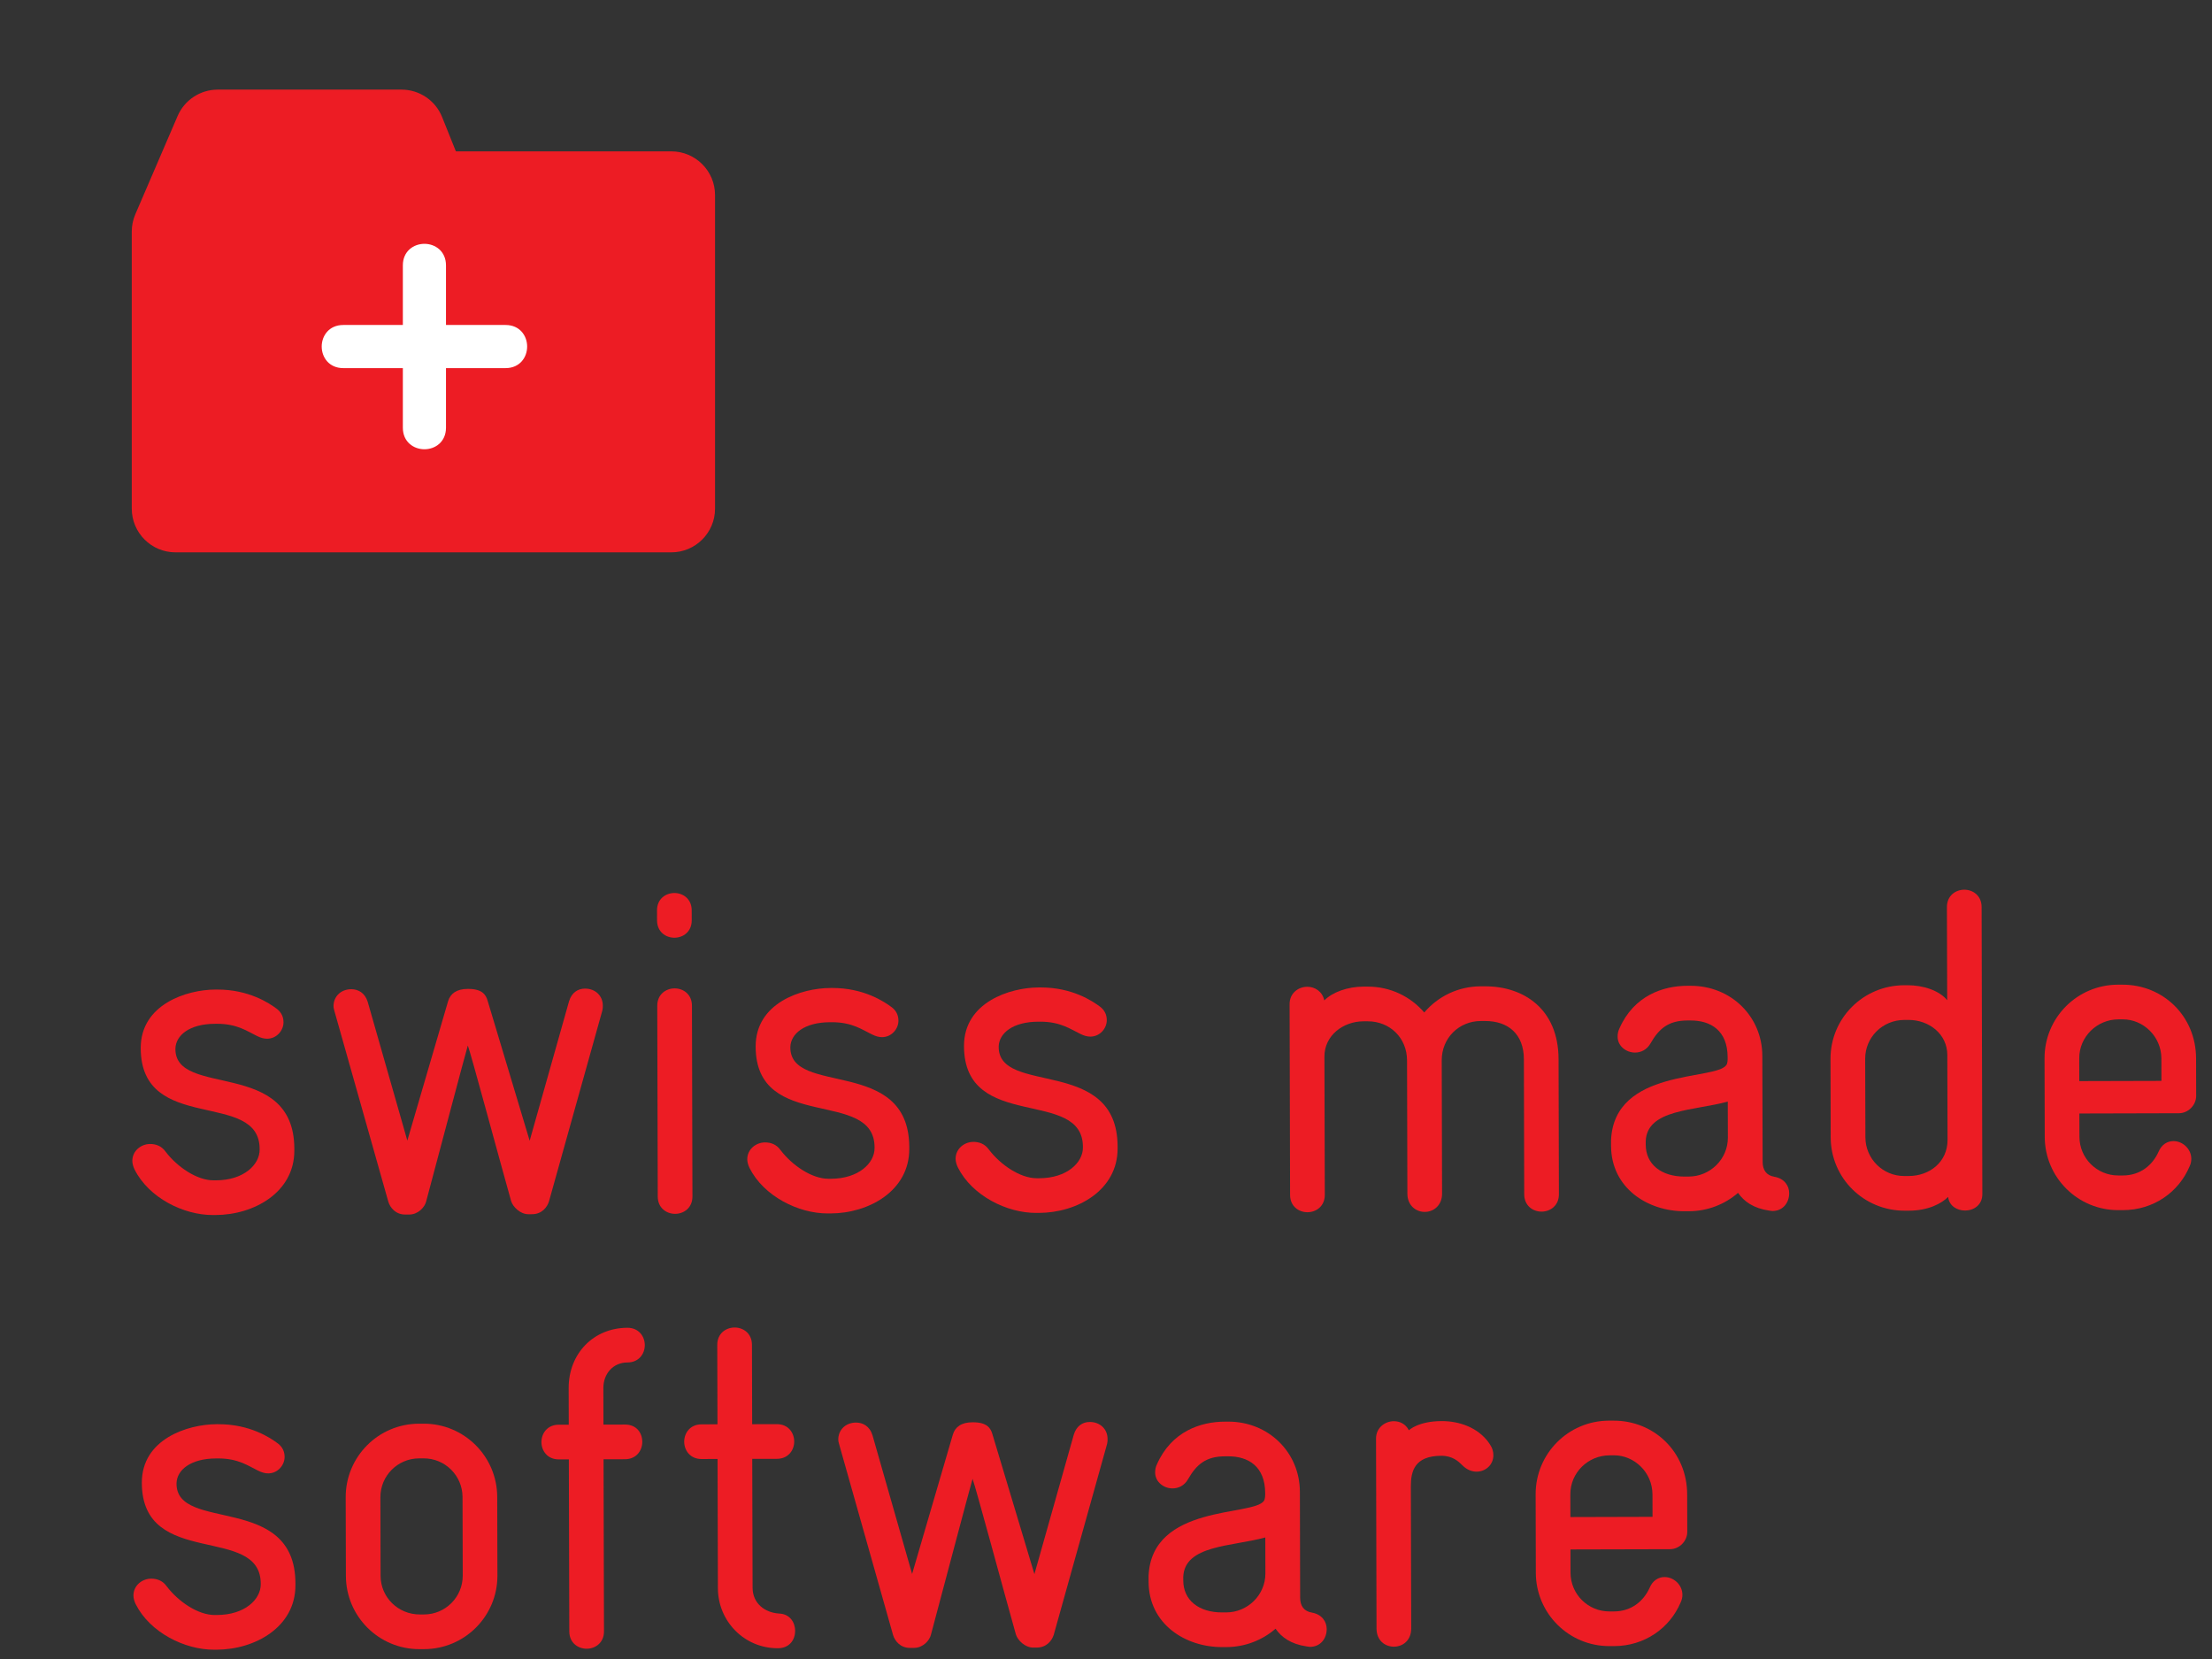 <?xml version="1.0" encoding="utf-8"?>
<!-- Generator: Adobe Illustrator 16.0.0, SVG Export Plug-In . SVG Version: 6.00 Build 0)  -->
<!DOCTYPE svg PUBLIC "-//W3C//DTD SVG 1.1//EN" "http://www.w3.org/Graphics/SVG/1.1/DTD/svg11.dtd">
<svg version="1.1"
	 id="svg2" xmlns:svg="http://www.w3.org/2000/svg" xmlns:rdf="http://www.w3.org/1999/02/22-rdf-syntax-ns#" xmlns:dc="http://purl.org/dc/elements/1.1/" xmlns:cc="http://creativecommons.org/ns#"
	 xmlns="http://www.w3.org/2000/svg" xmlns:xlink="http://www.w3.org/1999/xlink" x="0px" y="0px" width="211.653px"
	 height="158.746px" viewBox="0 0 211.653 158.746" enable-background="new 0 0 211.653 158.746" xml:space="preserve">
<rect x="0" y="0" width="211.653" height="158.746" fill="#333333" stroke="none"/>
<g id="g10" transform="matrix(1.333,0,0,-1.333,0,158.747)">
	<g id="g12" transform="scale(0.1)">
		<path id="path14" fill="#ED1C24" d="M154.71,318.745h-1.956c-20.973-0.059-45.905,12.319-56.118,32.607
			c-0.974,1.97-1.641,4.263-1.648,6.233c-0.018,7.192,6.193,12.129,12.755,12.144c3.915,0.007,8.188-1.289,11.147-5.537
			c8.21-10.789,22.328-20.581,34.453-20.552l1.633,0.007c19.984,0.044,31.421,11.221,31.395,22.031
			c0.549,43.572-85.199,10.591-85.364,72.832c-0.077,31.443,32.985,42.019,53.624,42.078h1.307
			c22.61,0.059,37.357-9.734,42.957-13.982c3.274-2.607,4.592-5.881,4.603-9.492c0.018-5.889-4.878-11.799-11.77-11.814
			c-2.281,0-4.578,0.637-7.211,1.941c-6.877,3.274-14.114,8.818-28.846,8.782l-1.315-0.015c-18.34-0.037-28.147-8.262-28.447-17.761
			c-0.582-35.706,85.199-6.658,85.364-71.858v-1.304C211.351,334.946,182.23,318.818,154.71,318.745"/>
		<path id="path16" fill="#ED1C24" d="M432.378,465.566L394.065,328.53c-1.3-4.263-5.222-9.177-12.1-9.199l-2.618-0.015
			c-5.903-0.007-11.151,5.208-12.469,9.478c-7.939,28.154-29.099,106.729-31.069,111.628c-1.633-5.244-22.39-83.921-29.875-111.782
			c-0.956-4.27-5.859-9.529-12.096-9.536l-2.941-0.007c-6.881-0.022-10.822,4.878-12.136,9.141l-38.687,136.846
			c-0.341,1.311-0.667,2.285-0.667,3.604c-0.018,6.87,5.222,12.129,12.748,12.151c4.911,0.007,9.84-2.593,11.814-9.148
			l28.425-99.514l29.231,99.983c1.63,5.581,6.211,8.87,14.07,8.892h0.326c9.836,0.029,12.795-3.911,14.106-8.811L380.2,372.073
			l28.235,99.99c1.963,6.563,6.541,9.192,11.455,9.207c7.537,0.015,12.788-5.222,12.81-12.1c0-1.318,0.007-2.292-0.322-3.596"/>
		<path id="path18" fill="#ED1C24" d="M484.116,517.795c-6.218-0.022-12.466,4.233-12.48,12.422l-0.022,7.2
			c-0.022,8.196,6.196,12.451,12.415,12.473c6.233,0.029,12.466-4.233,12.48-12.415l0.022-7.214
			C496.553,522.087,490.342,517.817,484.116,517.795 M484.622,319.594c-6.218-0.022-12.458,4.226-12.48,12.407L471.79,468.95
			c-0.022,8.188,6.204,12.458,12.422,12.48c6.233,0.022,12.458-4.233,12.48-12.422l0.352-136.941
			C497.066,323.879,490.855,319.609,484.622,319.594"/>
		<path id="path20" fill="#ED1C24" d="M596.118,319.88h-1.963c-20.969-0.066-45.901,12.319-56.111,32.6
			c-0.981,1.978-1.641,4.285-1.648,6.233c-0.022,7.2,6.189,12.129,12.751,12.151c3.918,0.007,8.188-1.289,11.147-5.537
			c8.21-10.789,22.332-20.588,34.446-20.559h1.641c19.98,0.051,31.421,11.235,31.392,22.039
			c0.557,43.579-85.203,10.591-85.356,72.832c-0.081,31.45,32.981,42.026,53.621,42.07l1.311,0.015
			c22.603,0.059,37.354-9.749,42.957-13.982c3.274-2.615,4.592-5.881,4.6-9.492c0.022-5.889-4.878-11.799-11.77-11.821
			c-2.278-0.007-4.578,0.645-7.207,1.948c-6.877,3.259-14.114,8.811-28.85,8.774l-1.311-0.007
			c-18.34-0.051-28.154-8.262-28.447-17.761c-0.586-35.706,85.195-6.665,85.364-71.858v-1.311
			C652.756,336.081,623.635,319.946,596.118,319.88"/>
		<path id="path22" fill="#ED1C24" d="M745.672,320.261h-1.963c-20.969-0.059-45.901,12.319-56.118,32.6
			c-0.974,1.978-1.641,4.277-1.648,6.233c-0.015,7.2,6.196,12.136,12.759,12.151c3.911,0.007,8.188-1.289,11.147-5.537
			c8.21-10.789,22.324-20.588,34.453-20.559h1.633c19.98,0.059,31.421,11.228,31.392,22.039
			c0.549,43.579-85.195,10.591-85.364,72.832c-0.073,31.45,32.988,42.026,53.628,42.078l1.304,0.007
			c22.61,0.059,37.361-9.734,42.964-13.989c3.274-2.6,4.585-5.874,4.6-9.485c0.022-5.896-4.878-11.799-11.77-11.821
			c-2.285,0-4.578,0.645-7.214,1.948c-6.877,3.259-14.114,8.811-28.843,8.774l-1.311-0.007c-18.34-0.044-28.154-8.262-28.455-17.769
			c-0.579-35.698,85.199-6.65,85.36-71.851v-1.311C802.313,336.462,773.189,320.334,745.672,320.261"/>
		<path id="path24" fill="#ED1C24" d="M1106.576,321.184c-6.226-0.015-12.451,4.233-12.48,12.415l-0.234,96.973
			c-0.059,18.018-11.221,27.495-27.935,27.444h-2.944c-15.718-0.044-28.14-12.202-28.096-28.257l0.249-95.654
			c0.015-8.525-6.196-13.118-12.422-13.125c-6.226-0.029-12.451,4.541-12.48,13.066l-0.249,95.654
			c-0.029,16.384-12.524,28.14-28.242,28.096h-2.944c-14.751-0.037-28.154-10.232-28.11-25.305l0.264-99.265
			c0.015-8.181-6.211-12.451-12.437-12.473c-6.226-0.015-12.451,4.233-12.48,12.415l-0.352,136.941
			c-0.015,7.866,6.196,12.466,12.744,12.48c5.244,0.015,10.825-3.245,12.158-9.8c5.874,5.918,16.67,9.88,28.154,9.91h2.944
			c16.377,0.051,30.806-7.126,40.664-18.567c9.8,11.499,24.199,18.735,40.576,18.787h2.944
			c27.847,0.073,52.778-16.245,52.881-52.288l0.249-96.973C1119.027,325.476,1112.802,321.206,1106.576,321.184"/>
		<path id="path26" fill="#ED1C24" d="M1272.191,321.616l-2.285,0.308c-11.162,1.619-18.032,6.511-22.31,12.729
			c-9.478-8.225-21.914-13.162-35.361-13.191l-2.944-0.015c-26.528-0.066-52.778,16.575-52.866,47.029c0,1.318,0,2.629,0,3.94
			c2.153,51.768,74.912,42.781,82.749,53.943c0.981,1.311,0.967,3.926,0.952,5.566c-0.044,19.329-12.202,26.506-26.602,26.462h-2.3
			c-13.418-0.037-20.288-5.625-26.47-16.443c-2.622-4.6-6.885-6.57-11.133-6.584c-6.226-0.007-12.466,4.556-12.48,11.433
			c0,1.963,0.322,3.933,1.304,5.903c10.415,23.606,31.362,30.549,48.721,30.601h2.3c29.165,0.073,51.489-22.141,51.548-50.317
			l0.22-76.003c0.015-5.896,2.637-9.836,8.525-10.781c7.222-1.304,10.518-6.533,10.532-11.777
			C1284.306,327.864,1280.057,321.623,1272.191,321.616 M1240.214,400.154c-24.229-6.614-57.964-5.398-58.887-28.323
			c0-1.963,0-0.989,0-2.622c0.044-14.084,11.191-22.91,27.905-22.866l2.944,0.007c15.41,0.044,28.14,12.524,28.11,27.92
			L1240.214,400.154"/>
		<path id="path28" fill="#ED1C24" d="M1410.546,321.968c-5.581-0.022-11.484,3.245-12.144,9.792
			c-4.585-4.607-14.077-9.866-28.155-9.902l-2.944-0.007c-29.502-0.066-53.145,23.445-53.218,52.61l-0.132,56.345
			c-0.088,29.15,23.438,52.815,52.939,52.881l2.271,0.007c11.484,0.037,22.954-3.875,28.55-10.737l-0.19,66.819
			c-0.015,8.203,6.196,12.466,12.422,12.488c6.226,0.015,12.466-4.226,12.48-12.415l0.527-206.067
			C1422.983,325.937,1416.757,321.975,1410.546,321.968 M1397.802,433.64c-0.029,15.066-13.169,25.195-27.906,25.151l-2.944-0.007
			c-15.747-0.044-28.14-12.51-28.11-27.913l0.161-56.345c0.044-15.403,12.51-27.825,27.905-27.781l3.281,0.015
			c14.737,0.029,27.818,9.895,27.774,25.935L1397.802,433.64"/>
		<path id="path30" fill="#ED1C24" d="M1564.003,391.811l-71.411-0.183l0.044-16.714c0.044-15.396,12.51-27.817,27.92-27.773h3.281
			c12.759,0.044,21.27,7.595,25.488,16.78c2.285,5.574,6.533,7.881,10.796,7.888c6.548,0.022,12.803-5.537,12.817-12.744
			c0-1.641-0.322-3.589-1.304-5.566c-7.808-18.369-25.796-31.187-47.739-31.245h-3.281c-29.165-0.081-52.808,23.445-52.881,52.603
			l-0.146,56.345c-0.073,29.15,23.452,52.808,52.617,52.888h3.281c29.15,0.073,52.793-22.478,52.881-52.947l0.059-26.865
			C1576.454,397.737,1570.873,391.826,1564.003,391.811 M1551.464,431.084c-0.044,16.055-13.198,28.14-27.598,28.103h-3.281
			c-15.396-0.044-28.14-12.524-28.081-27.92l0.029-16.392l58.96,0.154L1551.464,431.084"/>
		<path id="path32" fill="#ED1C24" d="M155.512,6.74h-1.959c-20.969-0.059-45.905,12.341-56.115,32.615
			c-0.981,1.963-1.648,4.27-1.648,6.226c-0.022,7.2,6.189,12.129,12.748,12.151c3.922,0.007,8.192-1.289,11.155-5.537
			c8.207-10.796,22.328-20.581,34.446-20.566l1.641,0.015c19.98,0.051,31.421,11.221,31.392,22.039
			c0.535,43.572-85.203,10.583-85.36,72.832c-0.088,31.436,32.977,42.019,53.624,42.078h1.307
			c22.606,0.059,37.357-9.734,42.949-13.989c3.281-2.6,4.596-5.881,4.611-9.478c0.007-5.903-4.878-11.814-11.77-11.836
			c-2.278,0-4.578,0.652-7.222,1.948c-6.87,3.274-14.099,8.826-28.835,8.782l-1.315-0.007c-18.34-0.044-28.162-8.262-28.447-17.769
			c-0.579-35.706,85.199-6.658,85.353-71.851v-1.311C212.153,22.942,183.032,6.821,155.512,6.74"/>
		<path id="path34" fill="#ED1C24" d="M304.446,7.129l-3.281-0.007c-29.161-0.081-52.8,23.452-52.881,52.61l-0.143,56.353
			c-0.077,29.158,23.452,52.8,52.614,52.881l3.281,0.007c29.15,0.066,52.8-23.459,52.874-52.617l0.146-56.353
			C357.133,30.844,333.596,7.202,304.446,7.129 M332.014,116.289c-0.037,15.403-12.532,27.825-27.92,27.781l-3.281-0.007
			c-15.399-0.044-27.795-12.524-27.759-27.92l0.132-56.353c0.04-15.396,12.521-27.81,28.25-27.766l2.948,0.007
			c15.388,0.029,27.81,12.51,27.773,27.913L332.014,116.289"/>
		<path id="path36" fill="#ED1C24" d="M450.418,212.917c-10.488-0.029-17.344-8.247-17.314-18.398l0.059-26.213l15.403,0.037
			c8.518,0.029,12.466-6.182,12.466-12.407c0.022-6.226-4.219-12.451-12.407-12.488l-15.396-0.037l0.315-123.501
			c0.022-8.196-6.189-12.466-12.422-12.48c-6.211-0.015-12.458,4.219-12.473,12.422l-0.322,123.501l-7.214-0.022
			c-8.177-0.022-12.448,6.204-12.466,12.422c-0.007,6.233,4.23,12.458,12.407,12.48l7.214,0.022l-0.073,26.206
			c-0.059,24.902,17.908,43.286,42.158,43.352c8.188,0.015,12.466-6.196,12.488-12.429
			C462.854,219.165,458.599,212.939,450.418,212.917"/>
		<path id="path38" fill="#ED1C24" d="M558.333,7.781c-23.914-0.059-42.957,19.219-43.015,43.118l-0.249,92.732l-11.47-0.029
			c-8.181-0.015-12.451,6.189-12.48,12.415c-0.007,6.226,4.233,12.458,12.422,12.473l11.47,0.037l-0.154,56.997
			c-0.015,8.196,6.196,12.458,12.437,12.473c6.218,0.022,12.451-4.219,12.466-12.415l0.146-56.997l17.703,0.044
			c8.188,0.022,12.466-6.182,12.473-12.429c0.022-6.218-4.226-12.444-12.415-12.466l-17.703-0.037l0.249-92.402
			c0.015-11.462,8.884-17.988,19.05-18.618c7.859-0.3,11.47-6.526,11.492-12.415C570.776,14.035,566.865,7.802,558.333,7.781"/>
		<path id="path40" fill="#ED1C24" d="M794.7,154.499L756.394,17.448c-1.304-4.248-5.222-9.163-12.107-9.185l-2.622-0.015
			c-5.896-0.007-11.147,5.2-12.458,9.47c-7.947,28.154-29.106,106.721-31.091,111.636c-1.611-5.251-22.383-83.936-29.861-111.797
			c-0.959-4.27-5.859-9.529-12.092-9.529l-2.944-0.007C646.34,8,642.4,12.9,641.082,17.163l-38.687,136.853
			c-0.352,1.304-0.667,2.278-0.667,3.596c-0.015,6.877,5.222,12.129,12.751,12.151c4.907,0.007,9.829-2.615,11.814-9.141
			l28.425-99.529l29.231,99.998c1.626,5.574,6.211,8.862,14.07,8.877h0.322c9.836,0.022,12.795-3.896,14.106-8.796l30.066-100.181
			l28.242,99.998c1.948,6.541,6.541,9.192,11.455,9.207c7.537,0.015,12.788-5.222,12.81-12.092
			C795.022,156.784,795.022,155.803,794.7,154.499"/>
		<path id="path42" fill="#ED1C24" d="M940.214,8.762l-2.285,0.322c-11.133,1.611-18.047,6.497-22.31,12.715
			c-9.478-8.218-21.914-13.154-35.347-13.198h-2.959c-26.528-0.066-52.778,16.575-52.852,47.029
			c-0.015,1.318-0.015,2.637-0.015,3.933c2.153,51.76,74.927,42.788,82.764,53.95c0.952,1.311,0.952,3.933,0.952,5.574
			c-0.059,19.314-12.188,26.499-26.602,26.455l-2.3-0.007c-13.433-0.037-20.288-5.61-26.484-16.443
			c-2.607-4.592-6.87-6.57-11.133-6.577c-6.226-0.022-12.451,4.548-12.466,11.426c0,1.963,0.308,3.933,1.304,5.903
			c10.415,23.606,31.362,30.549,48.721,30.586l2.3,0.015c29.15,0.081,51.489-22.156,51.563-50.325l0.19-76.011
			c0.015-5.889,2.637-9.822,8.54-10.767c7.207-1.311,10.503-6.541,10.518-11.785C952.343,15.01,948.095,8.769,940.214,8.762
			 M908.251,87.3c-24.229-6.621-57.979-5.391-58.901-28.33c0-1.956,0-0.989,0.015-2.615c0.029-14.092,11.191-22.91,27.891-22.866
			h2.959c15.396,0.044,28.125,12.532,28.096,27.935L908.251,87.3"/>
		<path id="path44" fill="#ED1C24" d="M1059.877,134.533c-3.296,0-6.899,1.289-10.181,4.57c-2.637,2.6-6.899,6.848-15.103,6.826
			c-19.307-0.051-21.899-11.191-21.87-22.002l0.264-101.887c0.015-8.84-6.211-13.11-12.422-13.14
			c-6.226-0.007-12.466,4.241-12.48,13.088l-0.352,136.282c-0.029,7.859,6.519,12.458,12.744,12.48
			c4.263,0.015,8.525-1.948,10.825-6.533c0,0,6.533,6.57,23.584,6.614c12.437,0.029,26.206-4.519,34.102-15.959
			c2.3-3.259,2.959-5.889,2.974-8.511C1071.976,139.485,1066.425,134.541,1059.877,134.533"/>
		<path id="path46" fill="#ED1C24" d="M1198.715,78.869l-71.411-0.176l0.029-16.714c0.044-15.396,12.524-27.817,27.92-27.781h3.281
			c12.773,0.044,21.27,7.603,25.503,16.78c2.285,5.581,6.533,7.881,10.796,7.896c6.548,0.015,12.803-5.53,12.817-12.744
			c0-1.641-0.337-3.596-1.304-5.574c-7.822-18.362-25.796-31.187-47.754-31.245h-3.281c-29.165-0.081-52.808,23.452-52.881,52.61
			l-0.132,56.353c-0.073,29.158,23.438,52.8,52.603,52.874h3.296c29.136,0.073,52.793-22.463,52.866-52.932l0.073-26.873
			C1211.137,84.787,1205.585,78.891,1198.715,78.869 M1186.161,118.149c-0.044,16.055-13.184,28.132-27.598,28.118l-3.267-0.029
			c-15.41-0.037-28.14-12.517-28.081-27.913l0.029-16.384l58.96,0.161L1186.161,118.149"/>
		<path id="path60" fill="#ED1C24" d="M481.853,1082.251H327.243c-4.882,12.158-9.884,24.617-9.884,24.617
			c-4.764,11.909-16.307,19.709-29.132,19.709H156.321c-12.546,0-23.877-7.456-28.835-18.977l-30.344-70.503
			c-1.688-3.904-2.56-8.137-2.56-12.407V825.815c0-17.336,14.063-31.399,31.41-31.399h355.862c17.351,0,31.414,14.063,31.414,31.399
			v225.037C513.267,1068.203,499.204,1082.251,481.853,1082.251"/>
		<path id="path62" fill="#FFFFFF" d="M362.915,926.663h-42.781v-42.773c0-10.188-7.738-15.476-15.483-15.476
			c-7.742,0-15.48,5.288-15.48,15.476v42.773h-42.777c-10.181,0-15.472,7.749-15.472,15.491c0,7.727,5.292,15.469,15.472,15.469
			h42.777v42.781c0,10.188,7.738,15.476,15.48,15.476c7.745,0,15.483-5.288,15.483-15.476v-42.781h42.781
			c10.188,0,15.476-7.742,15.476-15.469C378.391,934.412,373.103,926.663,362.915,926.663"/>
	</g>
</g>
</svg>
